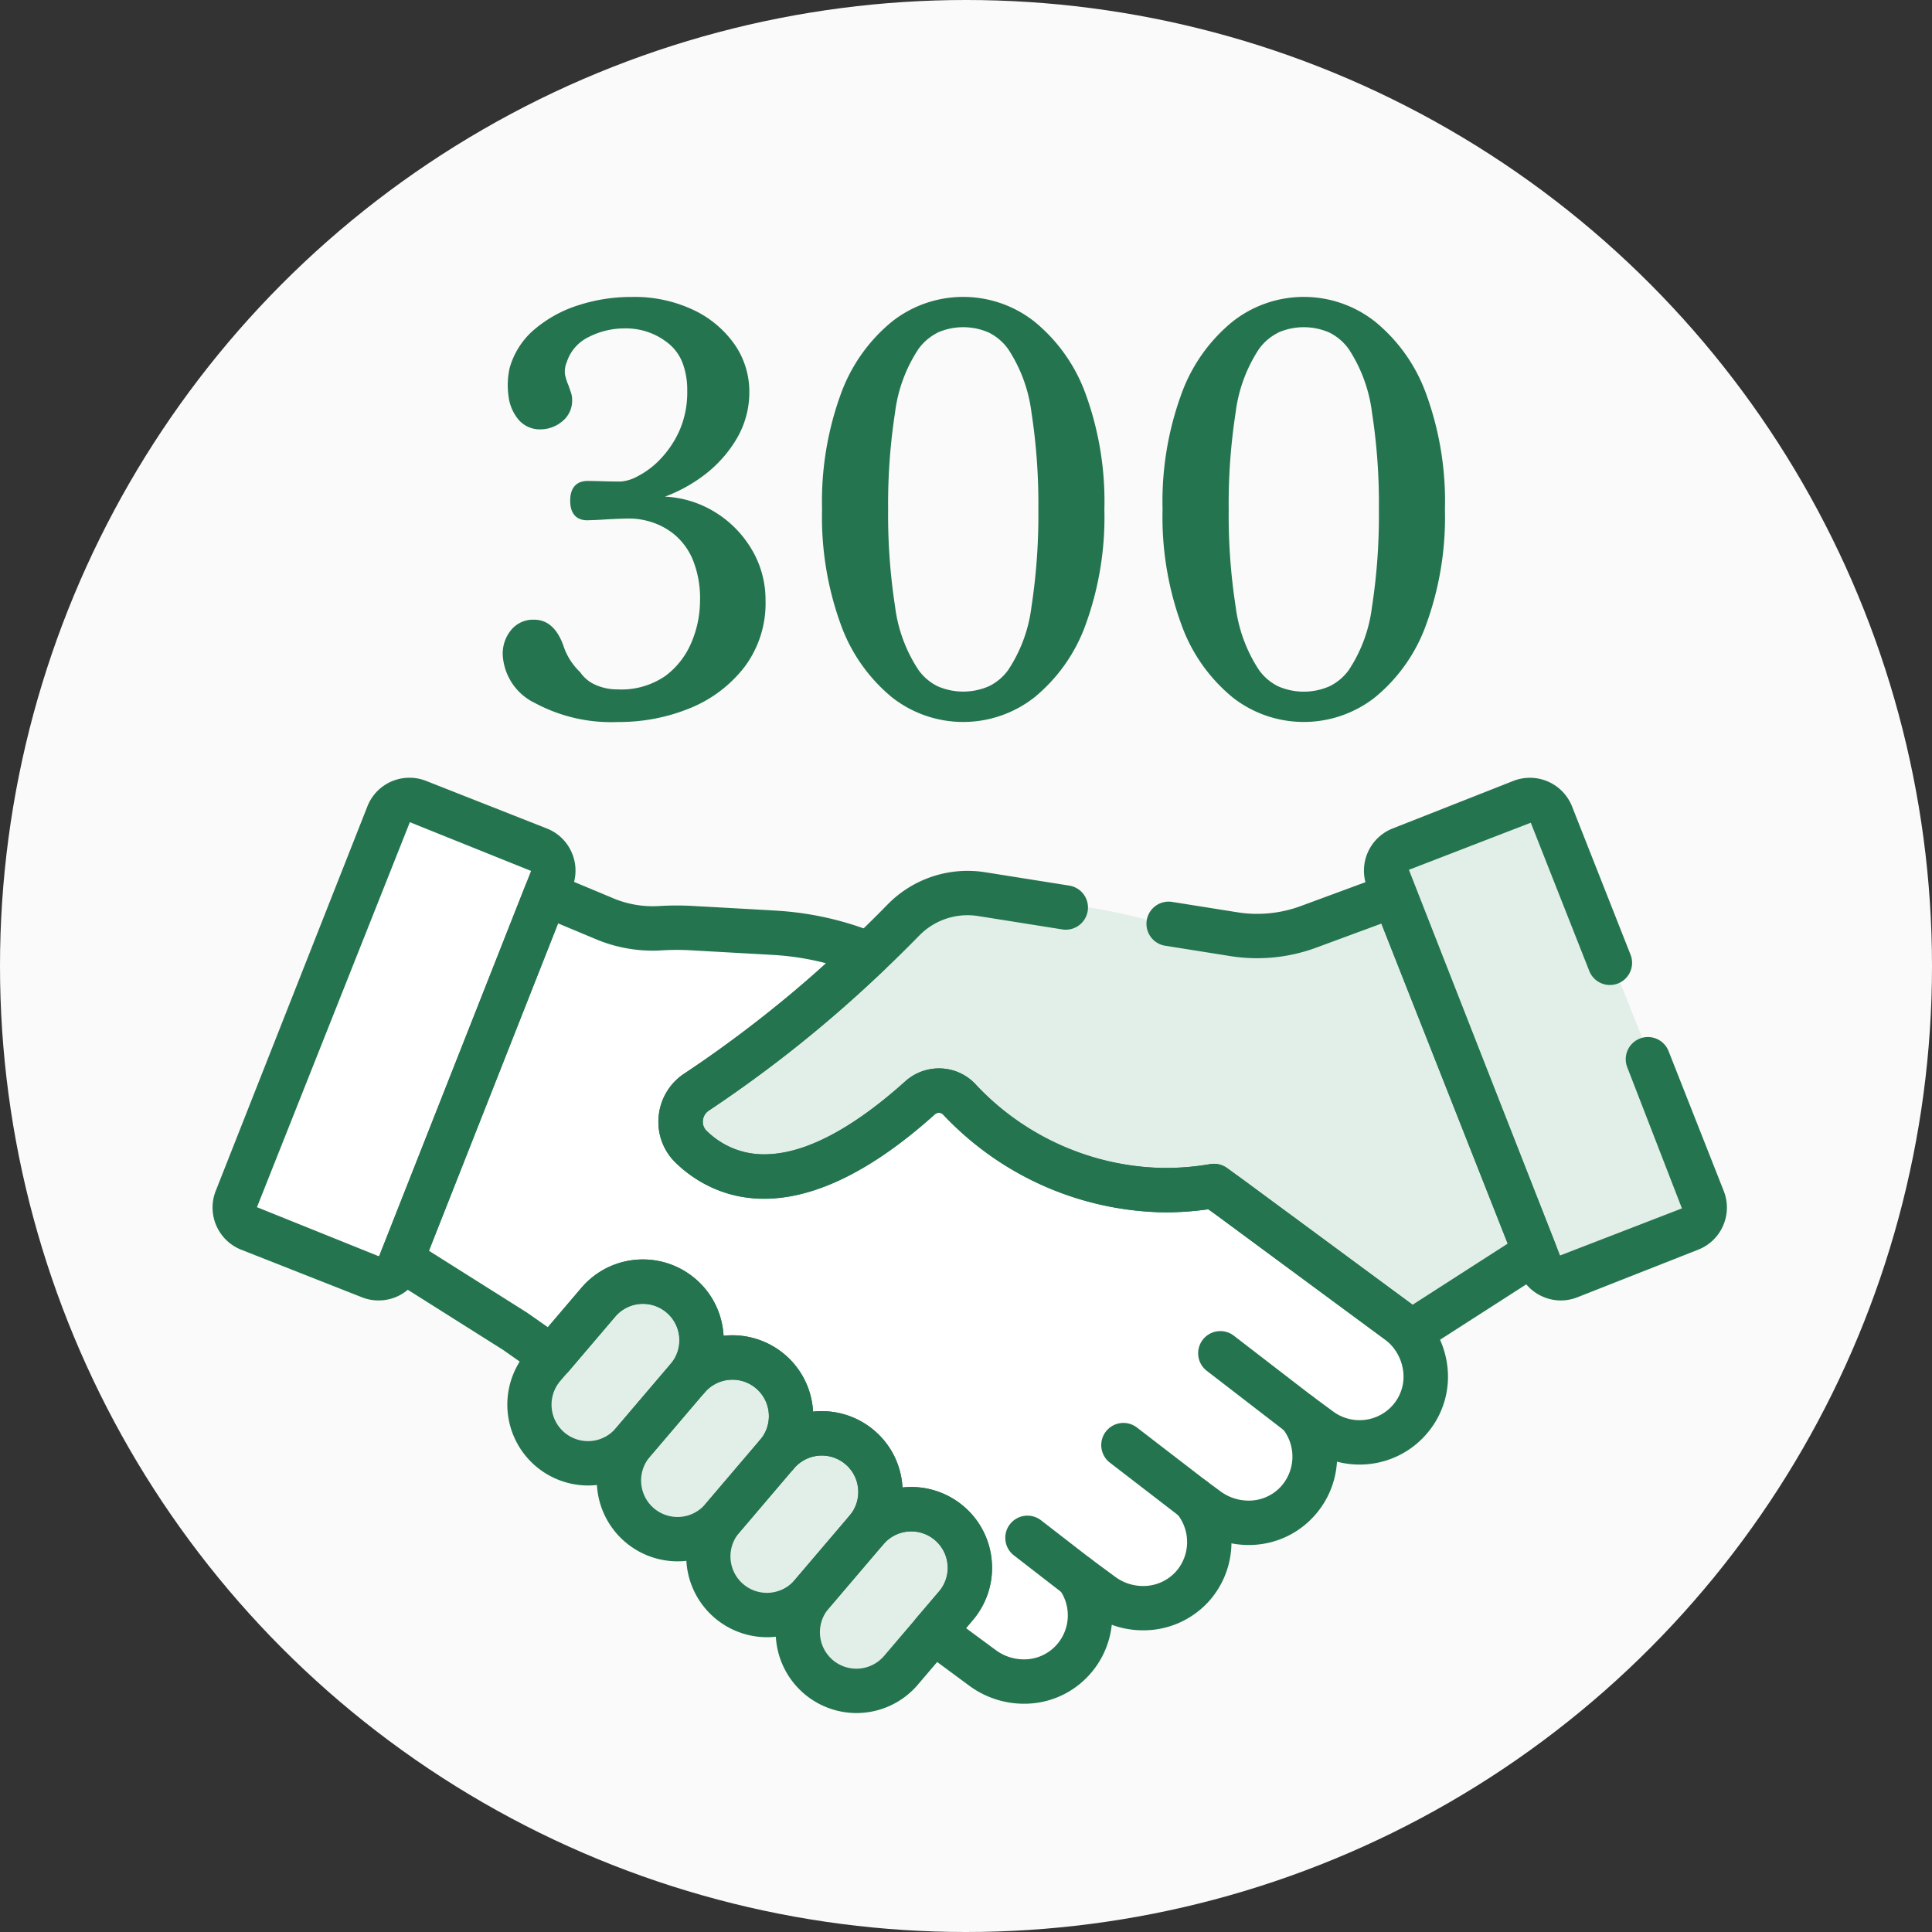 <svg xmlns="http://www.w3.org/2000/svg" width="130" height="130"><rect width="100%" height="100%" fill="#333333" stroke="none"/><g id="reason_choose_us_sec_item01_ico" transform="translate(-230.583 -9255.583)"><circle id="楕円形_570" data-name="楕円形 570" cx="65" cy="65" r="65" transform="translate(230.583 9255.583)" fill="#fafafa"/><g id="グループ_35648" data-name="グループ 35648" transform="translate(244.884 9275.564)"><g id="グループ_35649" data-name="グループ 35649" transform="translate(0 32.353)"><path id="パス_59280" data-name="パス 59280" d="M-13591.246-9703.737s10.857-28.167 11.7-28.011 10.74 4.514 10.74 4.514v2.8l4.826 1.7 16.238 1.8 37.446 25.772v5.93l-6.685 1.266-3.572 5.168h-4.227l-2.645 5.852h-5.082l-3.029 5.448-7.025-2.88 2.913-4.972-1.364-2.4-5.088-2.6-1.643-3.616-4.925-2.488-4.752-4.707-4.467-3.792-6.921 3.792-10.74-4.953v1.161z" transform="translate(13591.813 9732.916)" fill="#fff"/><path id="パス_59281" data-name="パス 59281" d="M289.76 9363.267l6.008-6.444 5.107 1.54.838 3.707 4.027 1.2 1.511 3.388 4.832 1.088 1.522 3.56 5.329 2.288.824 4.23-7.675 7.674-3.584-1.887-1.248-4.671h-5.538l-.838-5.347h-3.292l-1.815-4.651h-4.695z" transform="translate(-268.162 -9322.935)" fill="#e2efe9"/><path id="パス_59279" data-name="パス 59279" d="M-13500.875-9744.863l-3.516 4.755s-8.146 1.48-11.426 0-17.814-3.844-19.785 0-12.441 11.284-12.441 11.284v2.824l4.3 2.9 8.139-2.9 3.09-2.824s15.582 9.17 19.5 6.705c4.129 2.519 13.594 9.33 13.594 9.33l7.383-5.3 2.461 1.39 10-4.228-11.1-27.82z" transform="translate(13580.5 9750.27)" fill="#e2efe9"/><g id="グループ_35645" data-name="グループ 35645"><g id="g565"><path id="path567" d="M.442-154.743a3.034 3.034 0 01-1.118-.213l-8.121-3.2a3.052 3.052 0 01-1.717-3.953l10.206-25.875a3.031 3.031 0 012.835-1.93 3.034 3.034 0 011.118.213l8.121 3.2a3.027 3.027 0 011.677 1.621 3.027 3.027 0 01.039 2.332L3.277-156.672a3.031 3.031 0 01-2.835 1.929zm2.108-32.18l-10.287 25.905 8.156 3.285h.023a.063.063 0 00.058-.04l10.206-25.871z" transform="translate(10.727 189.913)" fill="#24754f"/></g><g id="g569" transform="translate(66.319 37.232)"><path id="path571" d="M-38.789-30.347a1.486 1.486 0 01-.91-.31l-5.313-4.094a1.493 1.493 0 01-.271-2.093 1.493 1.493 0 012.093-.271l5.313 4.094a1.493 1.493 0 01.271 2.093 1.49 1.49 0 01-1.183.581z" transform="translate(45.594 37.426)" fill="#24754f"/></g><g id="g573" transform="translate(59.799 43.41)"><path id="path575" d="M-35.428-27.74a1.486 1.486 0 01-.91-.31l-4.723-3.636a1.493 1.493 0 01-.272-2.093 1.493 1.493 0 012.093-.272l4.723 3.636a1.493 1.493 0 01.272 2.093 1.49 1.49 0 01-1.183.582z" transform="translate(41.643 34.362)" fill="#24754f"/></g><g id="g577" transform="translate(53.342 49.651)"><path id="path579" d="M-27.693-21.862a1.486 1.486 0 01-.913-.312l-3.366-2.605a1.493 1.493 0 01-.267-2.094 1.493 1.493 0 012.094-.267l3.366 2.605a1.493 1.493 0 01.267 2.094 1.49 1.49 0 01-1.181.579z" transform="translate(32.551 27.452)" fill="#24754f"/></g><g id="g581" transform="translate(19.832 32.413)"><path id="path583" d="M-13.889-70.406A5.442 5.442 0 01-17.4-71.7a5.445 5.445 0 01-.631-7.666l3.692-4.334a5.43 5.43 0 014.139-1.914 5.442 5.442 0 013.52 1.29 5.4 5.4 0 011.9 3.7 5.4 5.4 0 01-1.272 3.963l-3.692 4.334a5.43 5.43 0 01-4.145 1.921zm3.689-12.223a2.451 2.451 0 00-1.873.867l-3.692 4.334a2.455 2.455 0 00.287 3.455 2.453 2.453 0 001.585.582 2.451 2.451 0 001.873-.867l3.692-4.334a2.435 2.435 0 00.572-1.785 2.437 2.437 0 00-.858-1.67 2.453 2.453 0 00-1.586-.582z" transform="translate(19.323 85.614)" fill="#24754f"/></g><g id="g585" transform="translate(25.852 37.517)"><path id="path587" d="M-13.888-70.406A5.442 5.442 0 01-17.4-71.7a5.445 5.445 0 01-.631-7.665l3.692-4.334a5.429 5.429 0 014.148-1.919 5.442 5.442 0 013.515 1.291 5.4 5.4 0 011.9 3.7 5.4 5.4 0 01-1.272 3.963l-3.692 4.339a5.43 5.43 0 01-4.148 1.919zm3.694-12.223a2.451 2.451 0 00-1.873.867l-3.692 4.334a2.456 2.456 0 00.287 3.455 2.453 2.453 0 001.585.582 2.451 2.451 0 001.873-.867l3.692-4.334a2.435 2.435 0 00.572-1.785 2.437 2.437 0 00-.858-1.67 2.454 2.454 0 00-1.587-.582z" transform="translate(19.323 85.614)" fill="#24754f"/></g><g id="g589" transform="translate(31.871 42.621)"><path id="path591" d="M-13.889-70.406A5.442 5.442 0 01-17.4-71.7a5.445 5.445 0 01-.631-7.666l3.692-4.334a5.429 5.429 0 014.139-1.915 5.442 5.442 0 013.52 1.291 5.4 5.4 0 011.9 3.7 5.4 5.4 0 01-1.272 3.963l-3.692 4.334a5.43 5.43 0 01-4.145 1.921zm3.689-12.223a2.451 2.451 0 00-1.873.867l-3.692 4.334a2.455 2.455 0 00.287 3.455 2.453 2.453 0 001.585.582 2.451 2.451 0 001.873-.867l3.692-4.334a2.435 2.435 0 00.572-1.785 2.437 2.437 0 00-.858-1.67 2.454 2.454 0 00-1.586-.582z" transform="translate(19.323 85.615)" fill="#24754f"/></g><g id="g593" transform="translate(37.891 47.725)"><path id="path595" d="M-13.889-70.406A5.442 5.442 0 01-17.4-71.7a5.445 5.445 0 01-.631-7.666l3.692-4.334a5.43 5.43 0 014.139-1.914 5.442 5.442 0 013.52 1.29 5.4 5.4 0 011.9 3.7 5.4 5.4 0 01-1.272 3.963l-3.692 4.334a5.43 5.43 0 01-4.145 1.921zm3.689-12.223a2.451 2.451 0 00-1.873.867l-3.692 4.334a2.455 2.455 0 00.287 3.455 2.453 2.453 0 001.585.582 2.451 2.451 0 001.873-.867l3.692-4.334a2.435 2.435 0 00.572-1.785 2.437 2.437 0 00-.858-1.67 2.453 2.453 0 00-1.586-.582z" transform="translate(19.323 85.614)" fill="#24754f"/></g><g id="g597" transform="translate(11.226 6.343)"><path id="path599" d="M-415.673-146.586a6.188 6.188 0 01-3.649-1.2l-3.295-2.432a1.493 1.493 0 01-.6-1.03 1.493 1.493 0 01.347-1.139l1.5-1.757a2.435 2.435 0 00.572-1.785 2.437 2.437 0 00-.858-1.67 2.454 2.454 0 00-1.585-.582 2.452 2.452 0 00-1.873.867 1.493 1.493 0 01-2.1.173 1.49 1.49 0 01-.527-1.139 1.487 1.487 0 01.354-.965 2.437 2.437 0 00.574-1.788 2.437 2.437 0 00-.858-1.67 2.453 2.453 0 00-1.585-.582 2.451 2.451 0 00-1.873.867 1.493 1.493 0 01-2.1.173 1.489 1.489 0 01-.527-1.139 1.487 1.487 0 01.354-.965 2.456 2.456 0 00-.285-3.458 2.453 2.453 0 00-1.585-.582 2.451 2.451 0 00-1.873.867 1.493 1.493 0 01-2.1.173 1.489 1.489 0 01-.527-1.139 1.487 1.487 0 01.354-.965 2.456 2.456 0 00-.285-3.458 2.454 2.454 0 00-1.585-.582 2.451 2.451 0 00-1.873.867l-3.134 3.678a1.493 1.493 0 01-1.995.253l-2.428-1.706-7.609-4.8a1.493 1.493 0 01-.592-1.81l9.7-24.6a1.493 1.493 0 01.808-.827 1.493 1.493 0 011.157 0l3.956 1.655a6.884 6.884 0 003.111.521 19.373 19.373 0 012.328 0l5.465.307a21.305 21.305 0 016.287 1.323l.527.2a1.493 1.493 0 01.939 1.1 1.493 1.493 0 01-.435 1.38 83.737 83.737 0 01-11.773 9.444.9.9 0 00-.413.677.851.851 0 00.263.708 5.457 5.457 0 003.869 1.564c2.665 0 5.853-1.65 9.476-4.9a3.407 3.407 0 012.279-.875 3.336 3.336 0 012.432 1.036 17.793 17.793 0 0012.762 5.664 18.182 18.182 0 003.034-.261 1.493 1.493 0 011.108.251l1.07.752 11.347 8.373a6.167 6.167 0 012.435 4.1 5.859 5.859 0 01-1.186 4.44 5.941 5.941 0 01-4.708 2.3 5.97 5.97 0 01-1.517-.195 5.959 5.959 0 01-1.757 3.889 5.89 5.89 0 01-4.192 1.718 6.088 6.088 0 01-1.152-.111 5.96 5.96 0 01-1.482 3.86 5.938 5.938 0 01-4.459 1.993 6.119 6.119 0 01-2.112-.373 5.956 5.956 0 01-1.62 3.489 5.882 5.882 0 01-4.301 1.823zm-3.882-5.084l2.007 1.481a3.181 3.181 0 001.876.618 2.923 2.923 0 002.137-.9 2.982 2.982 0 00.266-3.8 1.493 1.493 0 01.162-1.934 1.493 1.493 0 011.936-.139l1.652 1.219a3.136 3.136 0 001.875.617 2.952 2.952 0 002.22-.983 3 3 0 00.042-3.9 1.493 1.493 0 01.048-1.984 1.493 1.493 0 011.977-.182l.928.685a3.184 3.184 0 001.878.619 2.924 2.924 0 002.084-.846 3 3 0 00.188-4.021 1.493 1.493 0 01.059-1.98 1.493 1.493 0 011.973-.177l1.393 1.028a2.985 2.985 0 001.769.583 2.97 2.97 0 002.355-1.148 2.9 2.9 0 00.58-2.2 3.165 3.165 0 00-1.25-2.106l-11.319-8.353-.549-.386a21 21 0 01-2.918.208 20.757 20.757 0 01-14.918-6.585.374.374 0 00-.276-.116.426.426 0 00-.285.11c-4.188 3.761-8.047 5.668-11.471 5.668a8.463 8.463 0 01-5.926-2.385 3.826 3.826 0 01-1.179-3.155 3.868 3.868 0 011.773-2.907 75.859 75.859 0 009.486-7.391 18.329 18.329 0 00-3.587-.561l-5.464-.307a16.381 16.381 0 00-1.969 0 9.86 9.86 0 01-4.455-.747l-2.551-1.067-8.69 22.028 6.625 4.178 1.377.966 2.25-2.641a5.429 5.429 0 014.148-1.919 5.442 5.442 0 013.515 1.29 5.424 5.424 0 011.91 3.846 5.475 5.475 0 01.594-.032 5.442 5.442 0 013.515 1.291 5.424 5.424 0 011.91 3.846 5.472 5.472 0 01.594-.032 5.442 5.442 0 013.515 1.291 5.4 5.4 0 011.9 3.7l.01.143a5.471 5.471 0 01.591-.032 5.442 5.442 0 013.515 1.29 5.4 5.4 0 011.9 3.7 5.4 5.4 0 01-1.272 3.963z" transform="translate(459.033 202.549)" fill="#24754f"/></g><g id="g601" transform="translate(30.001 6.264)"><path id="path603" d="M-132.974 15.986a1.491 1.491 0 01-.886-.292l-12.782-9.434a20.762 20.762 0 01-2.915.208A21.006 21.006 0 01-164.5-.114a.4.4 0 00-.56-.005c-9.327 8.377-14.9 5.653-17.4 3.283a3.826 3.826 0 01-1.178-3.155 3.869 3.869 0 011.773-2.909A86.285 86.285 0 00-168.2-14.284a7.534 7.534 0 016.524-2.136l5.666.9a1.493 1.493 0 011.241 1.708 1.493 1.493 0 01-1.708 1.241l-5.666-.9a4.542 4.542 0 00-3.934 1.286 89.327 89.327 0 01-14.178 11.8.9.9 0 00-.413.677.851.851 0 00.268.708c3.866 3.674 9.391.211 13.345-3.34a3.373 3.373 0 014.711.162 17.459 17.459 0 0015.835 5.4 1.493 1.493 0 011.139.27l12.456 9.193 6.405-4.114-8.5-21.534-4.393 1.622a11.471 11.471 0 01-5.754.567l-4.4-.7a1.493 1.493 0 01-1.241-1.708 1.493 1.493 0 011.708-1.241l4.4.7a8.479 8.479 0 004.253-.419l5.763-2.127a1.493 1.493 0 011.905.853l9.481 24.033a1.493 1.493 0 01-.582 1.8l-8.3 5.333a1.491 1.491 0 01-.805.236z" transform="translate(183.656 16.512)" fill="#24754f"/></g><g id="g605" transform="translate(77.476)"><path id="path607" d="M-97.623-48.242a3.041 3.041 0 01-1.213-.254 3.027 3.027 0 01-1.621-1.677l-10.206-25.87A3.051 3.051 0 01-108.947-80l8.121-3.2a3.051 3.051 0 013.953 1.717l3.935 9.974a1.493 1.493 0 01-.841 1.936 1.493 1.493 0 01-1.936-.841l-3.935-9.974-8.2 3.169 10.17 25.951 8.2-3.169-3.677-9.49a1.493 1.493 0 01.841-1.936 1.493 1.493 0 011.936.841l3.712 9.409a3.027 3.027 0 01-.039 2.332 3.028 3.028 0 01-1.677 1.621l-8.121 3.2a3.046 3.046 0 01-1.118.218z" transform="translate(110.876 83.413)" fill="#24754f"/></g></g></g><path id="合体_771" data-name="合体 771" d="M49.109 26.939a11.218 11.218 0 01-3.43-4.862A21.088 21.088 0 0144.4 14.3a21.043 21.043 0 011.28-7.8 11.168 11.168 0 013.43-4.84 7.741 7.741 0 019.588 0 11.168 11.168 0 013.43 4.84 21.044 21.044 0 011.272 7.8 21.089 21.089 0 01-1.274 7.778 11.218 11.218 0 01-3.43 4.862 7.759 7.759 0 01-9.588 0zm3.064-24.531a3.567 3.567 0 00-1.289 1.1 10.032 10.032 0 00-1.567 4.271 40.065 40.065 0 00-.466 6.524 40.019 40.019 0 00.466 6.523 10.037 10.037 0 001.567 4.271 3.492 3.492 0 001.289 1.1 4.308 4.308 0 003.461 0 3.477 3.477 0 001.289-1.081 9.864 9.864 0 001.567-4.249 40.371 40.371 0 00.466-6.563 39.965 39.965 0 00-.466-6.542A10.024 10.024 0 0056.923 3.5a3.567 3.567 0 00-1.289-1.1 4.293 4.293 0 00-3.461 0zM26.192 26.939a11.282 11.282 0 01-3.43-4.862 21.17 21.17 0 01-1.274-7.777 21.124 21.124 0 011.274-7.8 11.232 11.232 0 013.43-4.84 7.741 7.741 0 019.588 0 11.206 11.206 0 013.434 4.84 21.128 21.128 0 011.271 7.8 21.174 21.174 0 01-1.271 7.778 11.255 11.255 0 01-3.434 4.862 7.759 7.759 0 01-9.588 0zm3.064-24.531a3.555 3.555 0 00-1.285 1.1A9.98 9.98 0 0026.4 7.774a40.4 40.4 0 00-.466 6.524 40.349 40.349 0 00.466 6.523 9.984 9.984 0 001.571 4.271 3.481 3.481 0 001.285 1.1 4.318 4.318 0 003.465 0 3.466 3.466 0 001.285-1.081 9.863 9.863 0 001.571-4.249 40.815 40.815 0 00.466-6.563 40.4 40.4 0 00-.466-6.542A10.023 10.023 0 0034.006 3.5a3.567 3.567 0 00-1.289-1.1 4.293 4.293 0 00-3.461 0zM2.177 27.328A3.816 3.816 0 010 24.051a2.5 2.5 0 01.556-1.628 1.912 1.912 0 011.551-.707c.936 0 1.614.634 2.023 1.884a4.28 4.28 0 001.064 1.63l.018.018.014.021a2.427 2.427 0 001.028.837 3.573 3.573 0 001.481.3 5.2 5.2 0 003.213-.907 5.418 5.418 0 001.765-2.285 7.188 7.188 0 00.563-2.724 6.929 6.929 0 00-.5-2.846 4.457 4.457 0 00-1.246-1.677 4.626 4.626 0 00-1.533-.822 4.993 4.993 0 00-1.358-.235c-.469 0-1.025.022-1.656.056a26.01 26.01 0 01-1.309.061c-.423 0-1.134-.172-1.134-1.323 0-.854.417-1.323 1.173-1.323.276 0 .63.008 1.057.021s.822.018 1.193.018a2.812 2.812 0 001.116-.354 5.649 5.649 0 001.492-1.116 6.784 6.784 0 001.306-1.921 6.407 6.407 0 00.539-2.714 5.152 5.152 0 00-.316-1.88 3.122 3.122 0 00-.916-1.281 4.518 4.518 0 00-2.962-1.037 5.28 5.28 0 00-2.444.583 2.835 2.835 0 00-1.459 1.661v.006a1.585 1.585 0 00-.122.88 3.753 3.753 0 00.23.707l.008.021c.049.147.1.291.146.425a1.488 1.488 0 01.091.51 1.793 1.793 0 01-.689 1.481 2.292 2.292 0 01-1.421.518 1.883 1.883 0 01-1.491-.644A3.009 3.009 0 01.395 6.7a5.3 5.3 0 01.06-1.863v-.014a5.275 5.275 0 011.687-2.645A8.539 8.539 0 015.093.557 11.53 11.53 0 018.67 0a9.264 9.264 0 014.193.889 7.043 7.043 0 012.755 2.327 5.578 5.578 0 01.977 3.168 6.153 6.153 0 01-.819 3.1 8.511 8.511 0 01-2.176 2.469 10.346 10.346 0 01-2.682 1.484 7.058 7.058 0 013.2.942 7.277 7.277 0 012.593 2.537 6.622 6.622 0 01.974 3.5 7.138 7.138 0 01-1.438 4.512 8.83 8.83 0 01-3.68 2.757 12.576 12.576 0 01-4.795.916 10.839 10.839 0 01-5.595-1.273z" transform="translate(19.525)" fill="#24754f"/></g></g></svg>